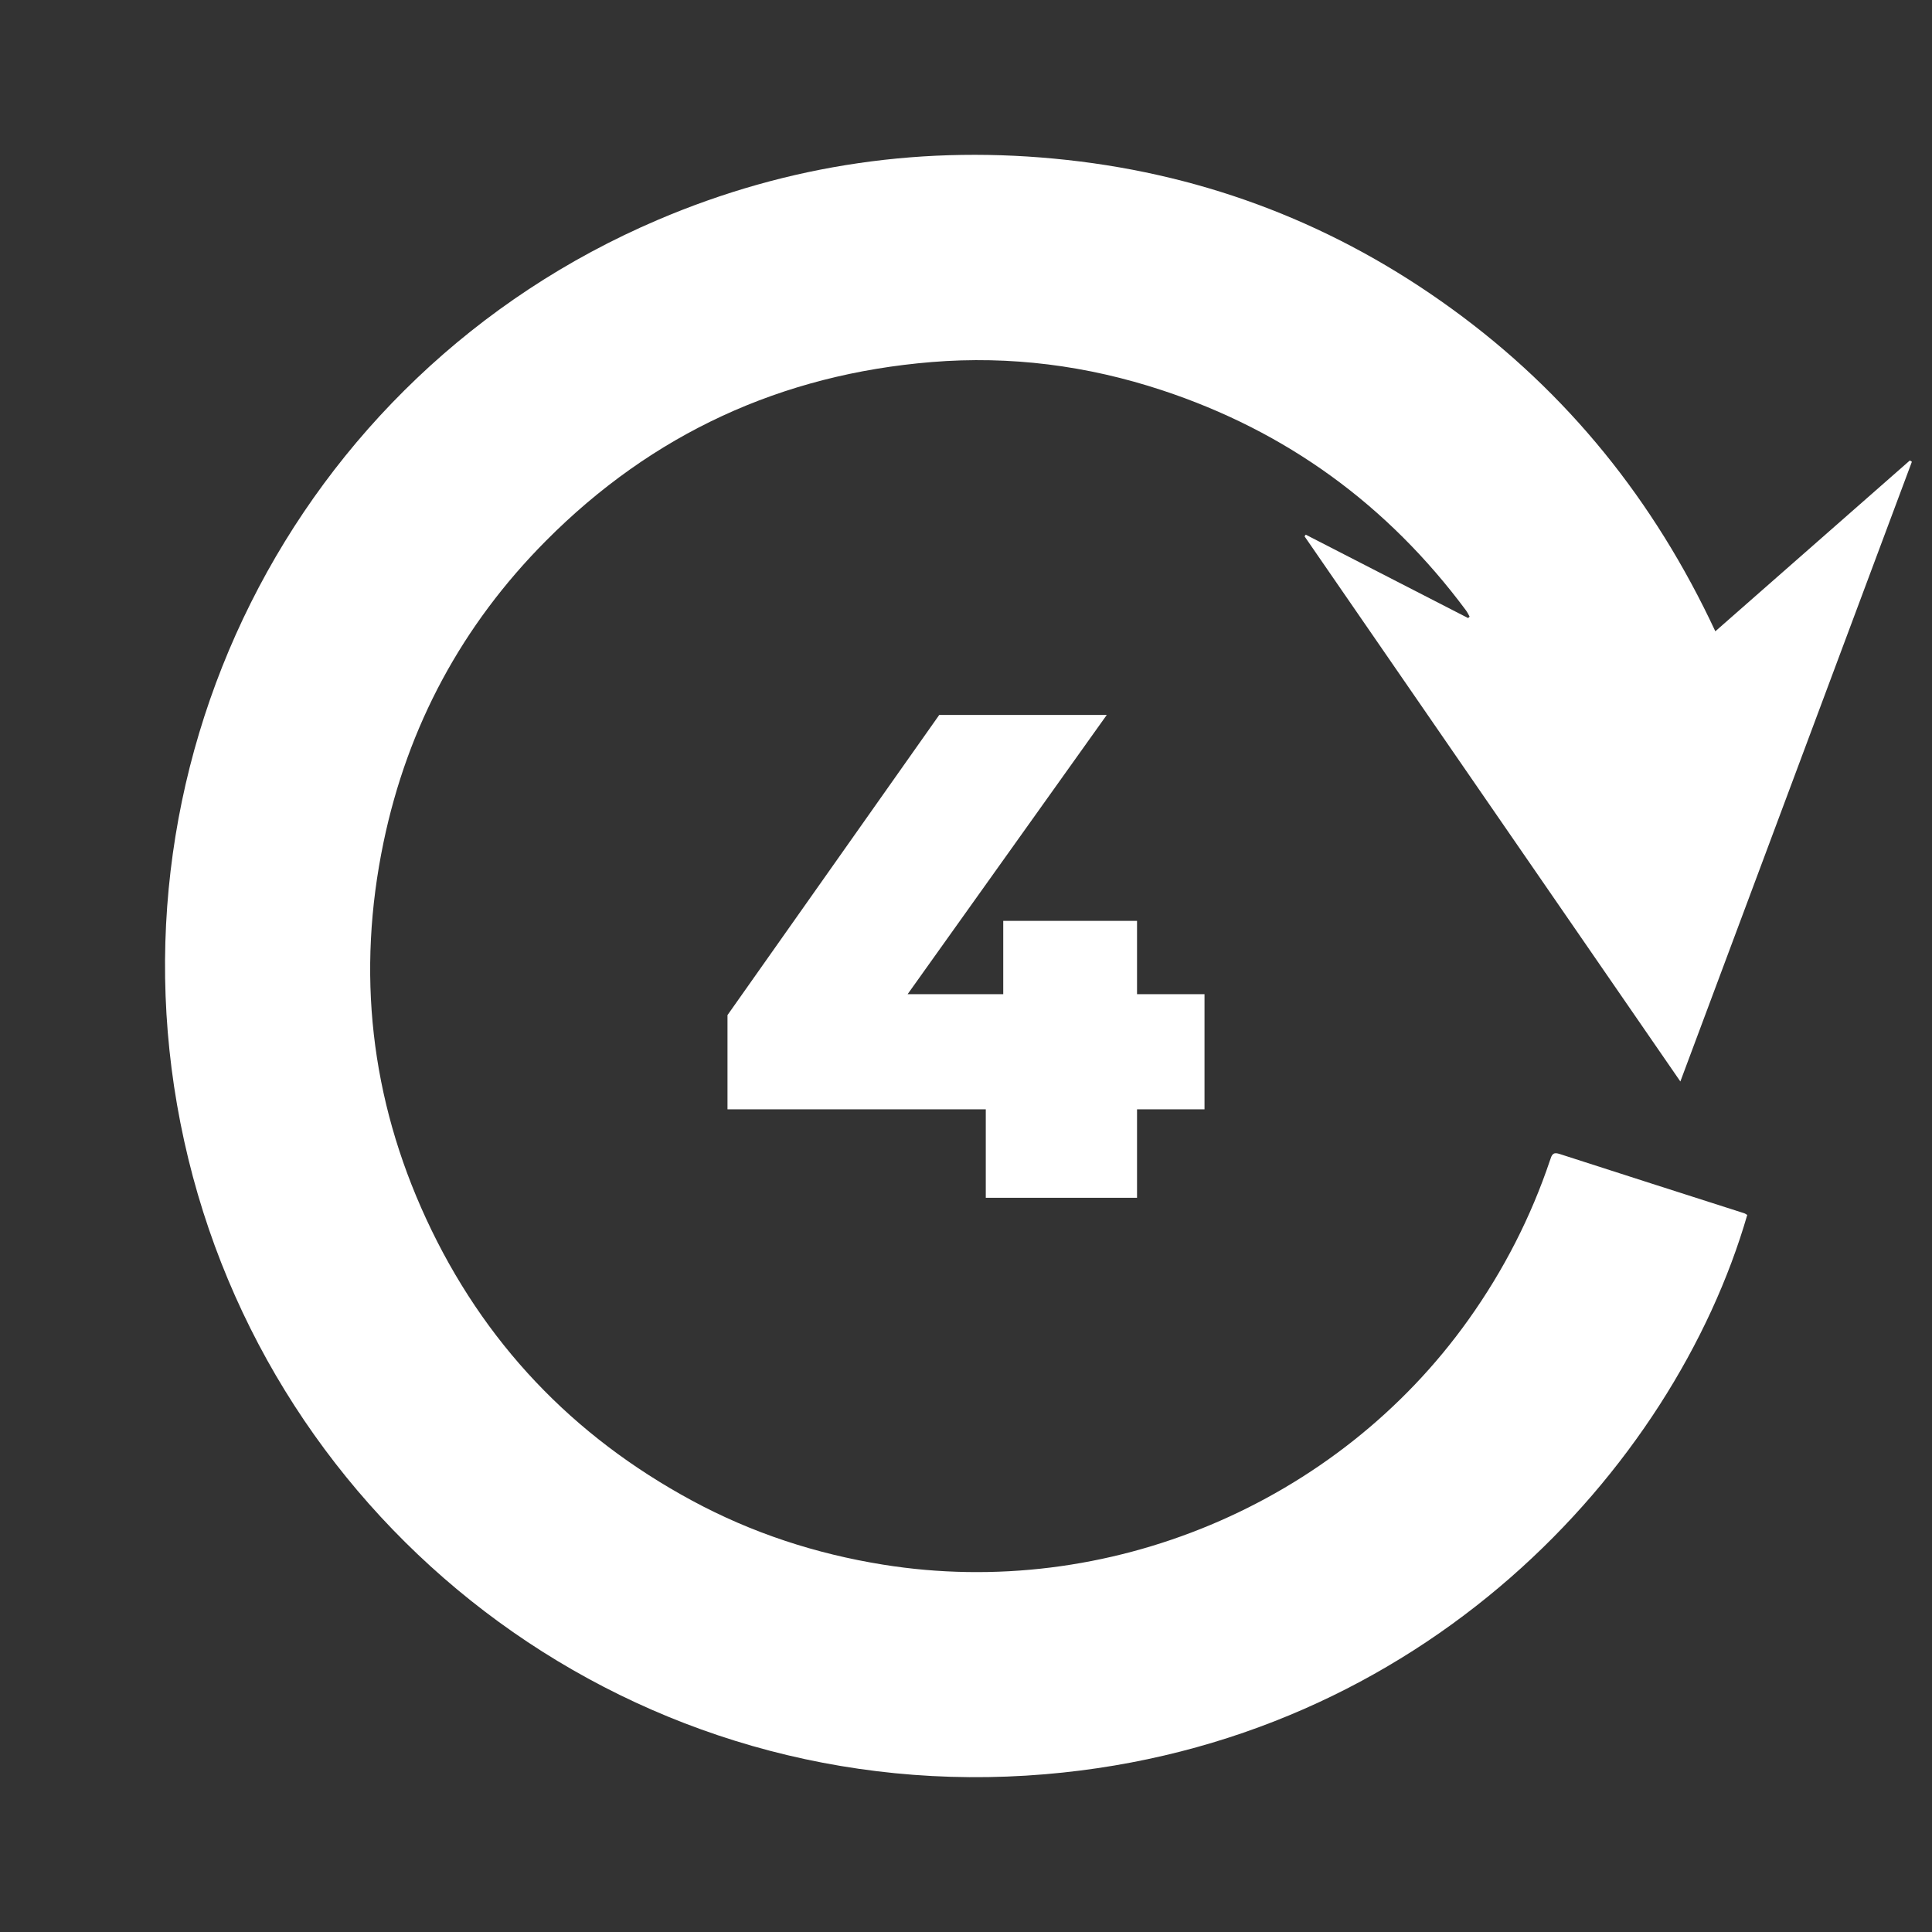 <?xml version="1.0" encoding="UTF-8"?><svg id="Ebene_1" xmlns="http://www.w3.org/2000/svg" viewBox="0 0 800 800"><rect x="0" y="0" width="800" height="800" fill="#333333" stroke="none"/><defs><style>.cls-1{fill:#fff;}</style></defs><path class="cls-1" d="M723.51,503.04c-30.5,105.28-134.58,218.49-290.77,231.64-168.64,14.19-316.34-97.49-354.73-254.71C38.9,319.81,121.25,155.54,272.35,91.06c54.29-23.17,110.92-31.25,169.56-24.82,58.57,6.42,111.74,27.11,159.39,61.73,47.77,34.69,83.67,79.23,108.98,133.44,27.11-23.81,53.83-47.28,80.55-70.74,.28,.18,.56,.35,.84,.53-31.82,85.18-63.64,170.36-95.87,256.62-52.21-75.74-103.91-150.74-155.62-225.74,.16-.23,.33-.46,.49-.69,22.42,11.51,44.83,23.03,67.25,34.54,.21-.2,.41-.41,.62-.61-.51-.88-.94-1.81-1.54-2.62-32.41-43.57-74.26-74.12-125.91-91.14-30.97-10.21-62.76-14.3-95.22-11.65-62.27,5.08-115.75,29.69-159.83,74.05-34.68,34.9-57.18,76.6-67.22,124.78-11.23,53.89-5.42,106.1,17.68,156.03,23.61,51.05,60.57,89.87,110.09,116.62,24.83,13.41,51.26,22.03,79.1,26.5,92.71,14.9,187.91-24.95,242.41-101.49,14.51-20.37,25.8-42.38,33.77-66.08,.65-1.93,1.05-3.42,3.79-2.53,25.51,8.26,51.05,16.4,76.58,24.59,.45,.15,.85,.47,1.24,.7Z"/><path class="cls-1" d="M301.24,459.35v-39.02l87.68-124.29h69.37l-88.64,124.29-28.42-8.67h157.53v47.69h-197.52Zm106.95,36.61v-36.61l7.23-47.69v-30.35h55.4v114.66h-62.63Z"/></svg>